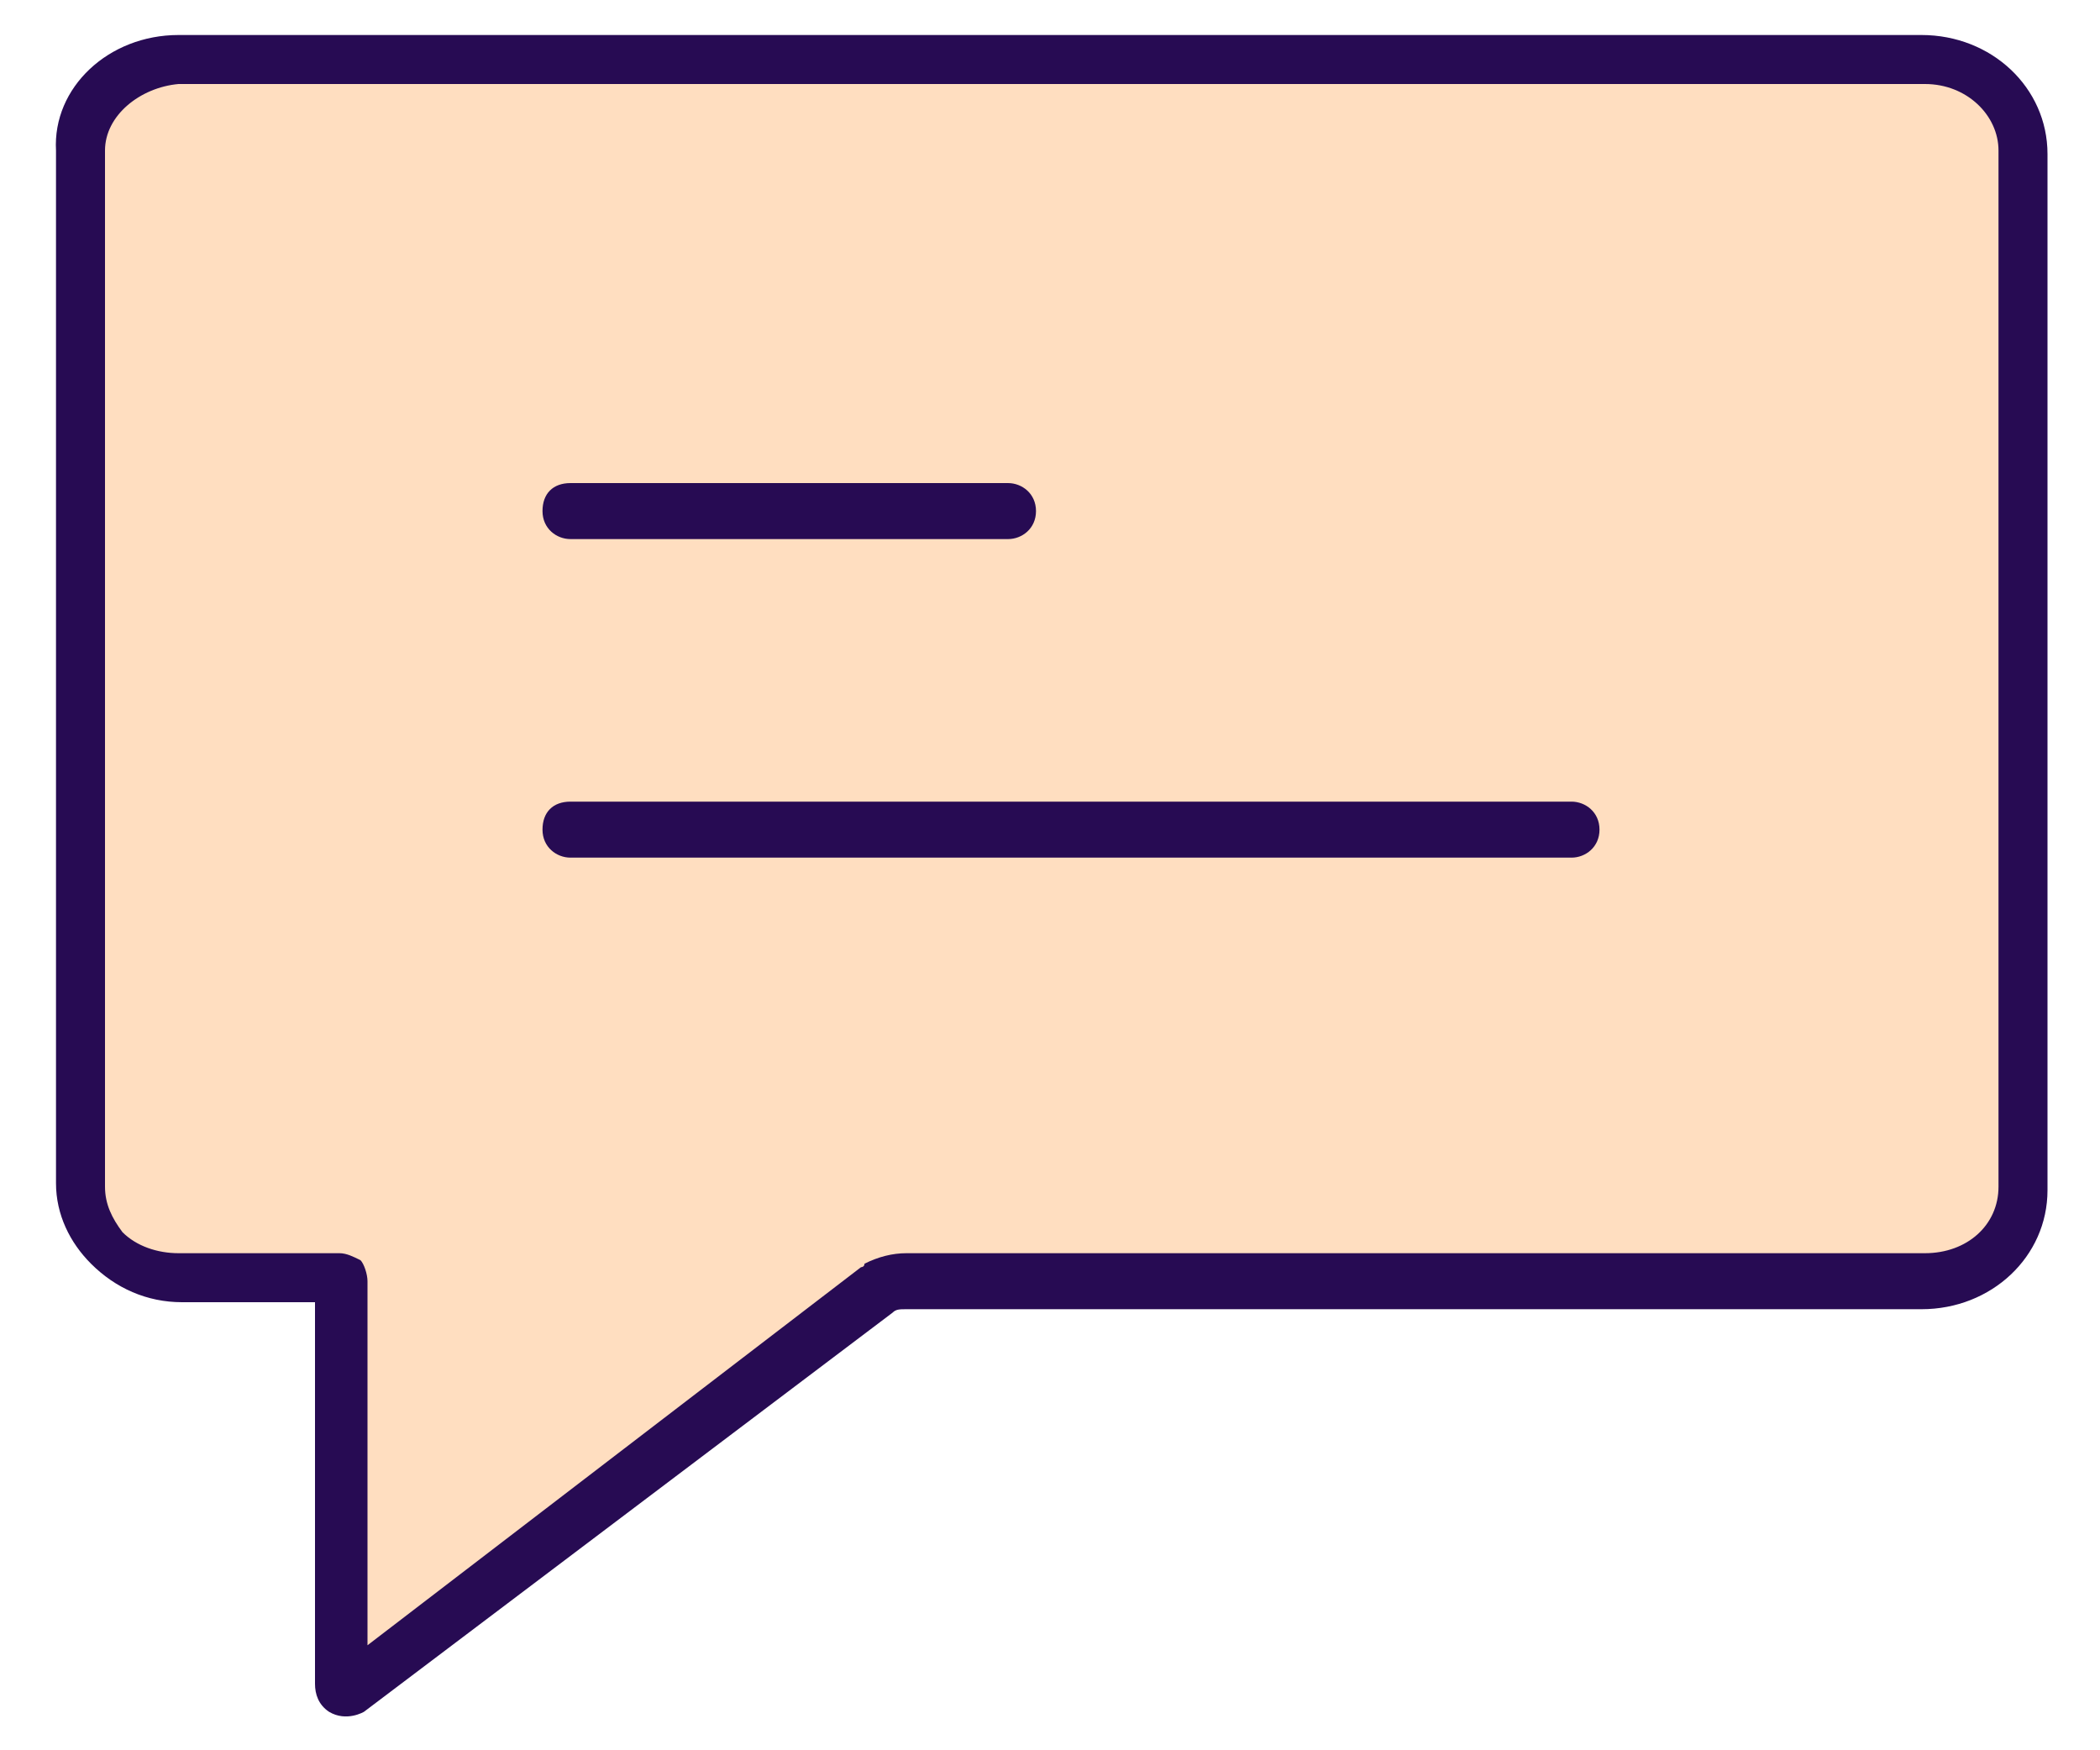 <?xml version="1.0" encoding="utf-8"?>
<!-- Generator: Adobe Illustrator 28.1.0, SVG Export Plug-In . SVG Version: 6.00 Build 0)  -->
<svg version="1.1" id="Layer_1" xmlns="http://www.w3.org/2000/svg" xmlns:xlink="http://www.w3.org/1999/xlink" x="0px" y="0px"
	 viewBox="0 0 60 50" style="enable-background:new 0 0 60 50;" xml:space="preserve">
<style type="text/css">
	.st0{fill:#FFDEC0;}
	.st1{fill:#270B53;}
</style>
<g>
	<g>
		<path class="st0" d="M54.9,1.7h-13H39H5.1c-1.6,0-2.8,1.2-2.8,2.6v29.6c0,1.5,1.3,2.6,2.8,2.6h4.5h0.1v11.6c0,0.1,0.1,0.2,0.3,0.1
			l15-11.5c0.3-0.1,0.6-0.2,0.9-0.2h3.3H55c1.6,0,2.8-1.2,2.8-2.6v-11V4.3C57.7,2.9,56.4,1.7,54.9,1.7z"/>
		<path class="st1" d="M9.4,48.9C9.1,48.7,9,48.4,9,48.1V37.2H5.2l0,0c-1,0-1.9-0.4-2.6-1.1c-0.6-0.6-1-1.4-1-2.3V4.3
			C1.5,2.5,3.1,1,5.1,1h49.8c2,0,3.6,1.5,3.6,3.4V34c0,1.9-1.6,3.4-3.6,3.4h-29l0,0c-0.2,0-0.3,0-0.4,0.1L10.4,48.9
			C10.4,48.9,9.9,49.2,9.4,48.9z M9.7,35.8c0.2,0,0.4,0.1,0.6,0.2c0.1,0.1,0.2,0.4,0.2,0.6V47l14.1-10.8c0,0,0.1,0,0.1-0.1
			c0.4-0.2,0.8-0.3,1.2-0.3h3.3H55c1.2,0,2.1-0.8,2.1-1.9V4.3c0-1-0.9-1.9-2.1-1.9H5.1C4,2.5,3,3.3,3,4.3v29.6
			c0,0.5,0.2,0.9,0.5,1.3c0.4,0.4,1,0.6,1.6,0.6l0,0H9.7L9.7,35.8z"/>
	</g>
	<g>
		<path class="st1" d="M28.8,15.4H16.3c-0.4,0-0.8-0.3-0.8-0.8s0.3-0.8,0.8-0.8h12.5c0.4,0,0.8,0.3,0.8,0.8S29.2,15.4,28.8,15.4z"/>
	</g>
	<g>
		<path class="st1" d="M44.9,24.5H16.3c-0.4,0-0.8-0.3-0.8-0.8s0.3-0.8,0.8-0.8h28.6c0.4,0,0.8,0.3,0.8,0.8S45.3,24.5,44.9,24.5z"/>
	</g>
</g>
</svg>
